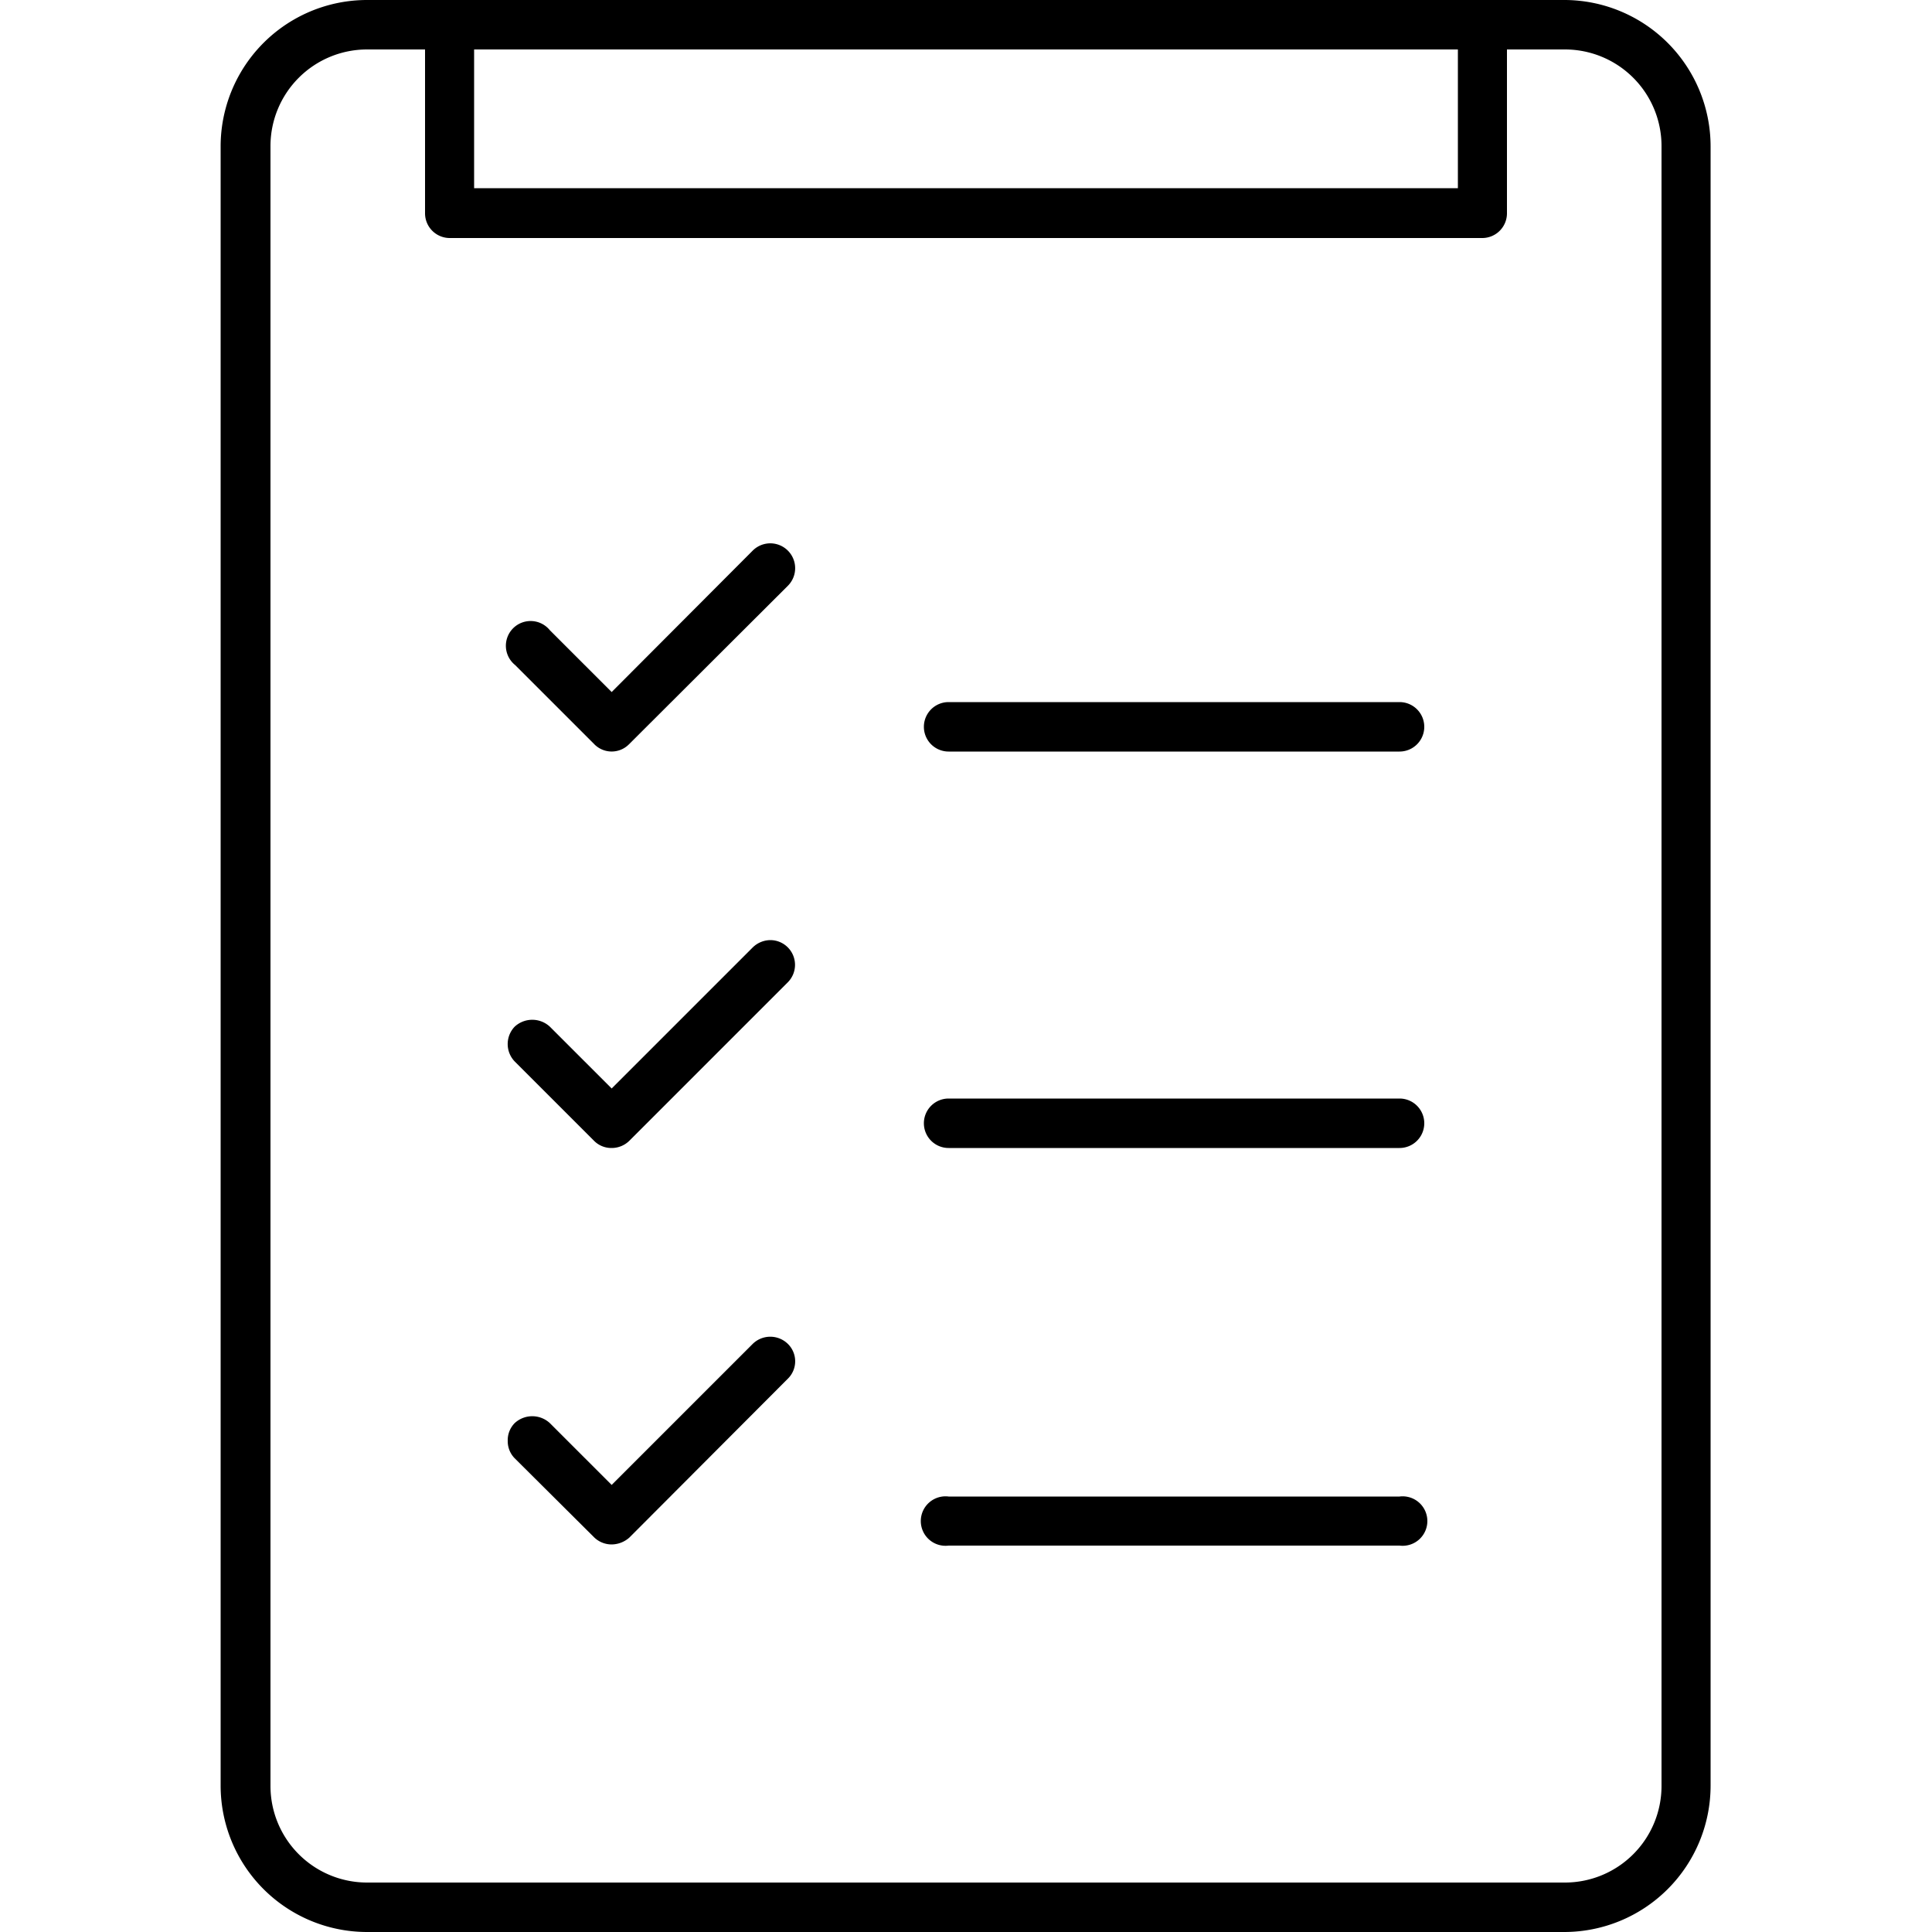 <svg id="Ebene_1" data-name="Ebene 1" xmlns="http://www.w3.org/2000/svg" viewBox="0 0 50 50"><path d="M40.51,0h-31A3.79,3.79,0,0,0,5.71,3.78V46.22A3.79,3.79,0,0,0,9.49,50h31a3.79,3.79,0,0,0,3.78-3.78V3.78A3.79,3.79,0,0,0,40.51,0ZM12.27,4.87V1.28H37.73V4.87Zm-.64,1.29H38.37A.64.64,0,0,0,39,5.52V1.28h1.5A2.5,2.5,0,0,1,43,3.78V46.22a2.5,2.5,0,0,1-2.5,2.5h-31A2.5,2.5,0,0,1,7,46.22V3.78a2.5,2.5,0,0,1,2.5-2.5H11V5.52A.64.64,0,0,0,11.63,6.16Z"/><path d="M15.38,19.26a.63.63,0,0,0,.9,0l4.11-4.1a.64.64,0,1,0-.91-.91l-3.65,3.66-1.6-1.6a.64.64,0,1,0-.9.9Z"/><path d="M15.38,29.53a.63.63,0,0,0,.45.18.65.65,0,0,0,.46-.19l4.1-4.1a.64.64,0,0,0-.45-1.09h0a.66.66,0,0,0-.46.19l-3.65,3.65-1.6-1.6a.67.67,0,0,0-.91,0,.65.65,0,0,0,0,.9Z"/><path d="M15.38,39.79a.65.65,0,0,0,.45.18.7.7,0,0,0,.46-.18l4.1-4.11a.63.63,0,0,0,0-.9.65.65,0,0,0-.91,0l-3.65,3.65-1.6-1.6a.67.67,0,0,0-.91,0,.63.63,0,0,0-.18.46.63.63,0,0,0,.18.45Z"/><path d="M24.55,19.45H36.22a.64.64,0,0,0,0-1.28H24.55a.64.64,0,0,0,0,1.28Z"/><path d="M24.55,29.71H36.22a.64.64,0,0,0,0-1.28H24.55a.64.64,0,0,0-.64.64A.64.64,0,0,0,24.55,29.71Z"/><path d="M24.55,40H36.22a.64.64,0,1,0,0-1.27H24.55a.64.64,0,1,0,0,1.27Z"/></svg>